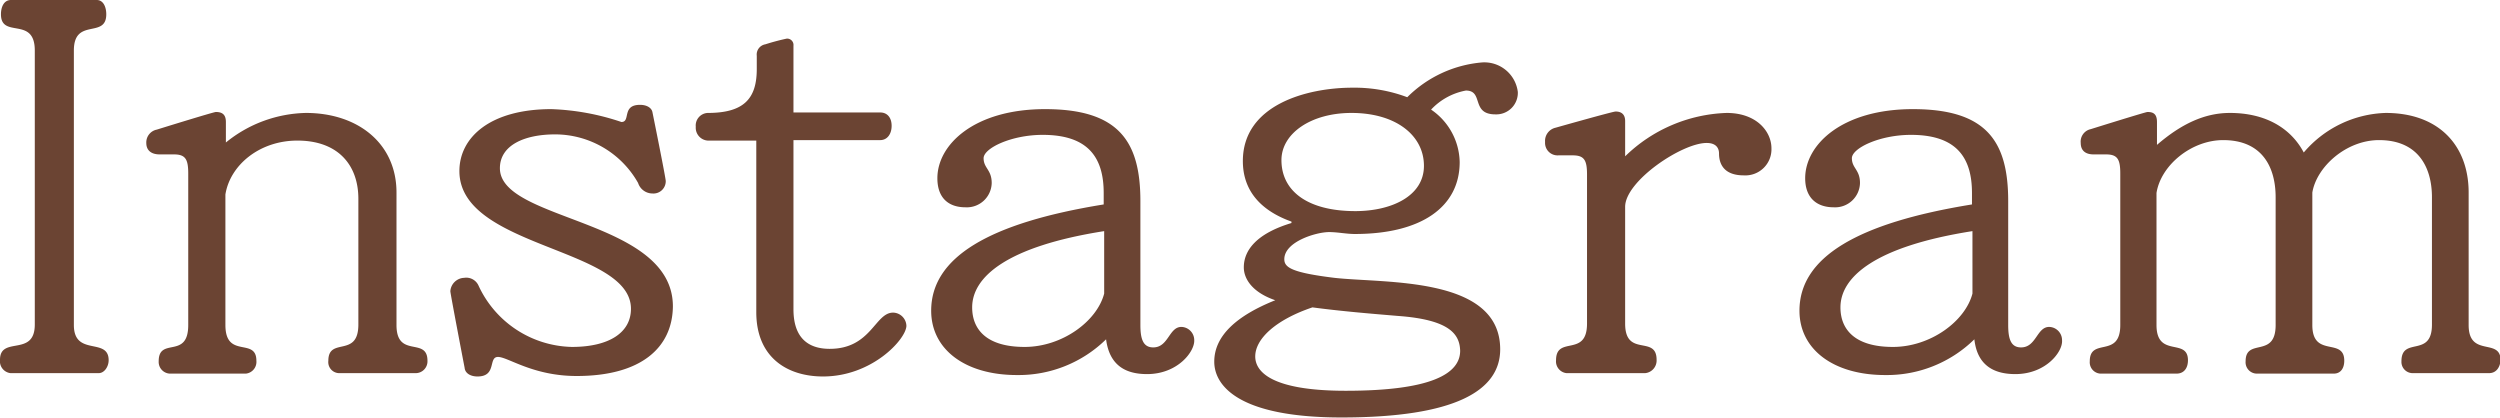 <svg id="レイヤー_1" data-name="レイヤー 1" xmlns="http://www.w3.org/2000/svg" viewBox="0 0 262.3 43.85"><defs><style>.cls-1{fill:#6b4433;}</style></defs><path class="cls-1" d="M477.39,263.05h-9.25a1.26,1.26,0,0,1-1.1-1.4c0-2.55,3.65-.25,3.65-3.7V229.2c0-3.65-3.55-1.2-3.55-3.8,0-.75.3-1.5,1.05-1.5h9c.7,0,1,.75,1,1.5,0,2.6-3.4.3-3.4,3.8V258c0,3.35,3.65,1.25,3.65,3.7C478.44,262.35,478,263.05,477.39,263.05Z" transform="translate(-467.04 -223.9)"/><path class="cls-1" d="M510.69,263.05h-8.1a1.16,1.16,0,0,1-1.1-1.3c0-2.55,3.15-.25,3.15-3.8v-13.2c0-3.5-2.1-6.1-6.4-6.1-3.95,0-7.05,2.55-7.55,5.65V258c0,3.6,3.25,1.25,3.25,3.75a1.24,1.24,0,0,1-1.1,1.35h-8a1.23,1.23,0,0,1-1.15-1.3c0-2.6,3.1-.15,3.1-3.8V242.1c0-1.5-.3-2-1.5-2h-1.5c-.85,0-1.4-.4-1.4-1.2a1.37,1.37,0,0,1,1.1-1.4s5.95-1.85,6.2-1.85c.7,0,1.05.3,1.05,1.05v2.15a13.72,13.72,0,0,1,8.4-3.1c5.45,0,9.5,3.2,9.5,8.35V258c0,3.55,3.25,1.2,3.25,3.75A1.24,1.24,0,0,1,510.69,263.05Z" transform="translate(-467.04 -223.9)"/><path class="cls-1" d="M527.54,263.35c-4.6,0-7.2-2-8.25-2s-.1,2.05-2.15,2.05c-.75,0-1.3-.35-1.35-.9,0,0-1.5-7.8-1.5-8.05a1.51,1.51,0,0,1,1.45-1.4,1.41,1.41,0,0,1,1.5.8,11.05,11.05,0,0,0,9.8,6.45c3.9,0,6.2-1.5,6.2-4,0-6.45-18-6.35-18-14.45,0-3.55,3.25-6.5,9.65-6.5a25.62,25.62,0,0,1,7.35,1.35c1,0,0-1.8,1.95-1.8.7,0,1.2.3,1.3.75,0,0,1.4,6.9,1.4,7.25a1.29,1.29,0,0,1-1.4,1.3,1.59,1.59,0,0,1-1.5-1.1,10,10,0,0,0-8.7-5.1c-3.25,0-5.8,1.15-5.8,3.55,0,5.6,18.15,5.3,18.15,14.5C537.59,260.35,534.34,263.35,527.54,263.35Z" transform="translate(-467.04 -223.9)"/><path class="cls-1" d="M553.39,263.4c-3.7,0-7-1.95-7-6.75v-18h-5.1a1.35,1.35,0,0,1-1.25-1.45,1.32,1.32,0,0,1,1.25-1.45c3.75,0,5.15-1.45,5.15-4.6v-1.4a1.09,1.09,0,0,1,.9-1.2,23.19,23.19,0,0,1,2.25-.6.67.67,0,0,1,.7.75v7h9.1c.75,0,1.2.55,1.2,1.4s-.45,1.5-1.2,1.5h-9.1v17.75c0,3.5,2.1,4.15,3.8,4.15,4.35,0,4.75-3.8,6.65-3.8a1.43,1.43,0,0,1,1.4,1.4C562.09,259.5,558.54,263.4,553.39,263.4Z" transform="translate(-467.04 -223.9)"/><path class="cls-1" d="M587.39,263.15c-2.3,0-3.95-.95-4.3-3.65a13.11,13.11,0,0,1-9.35,3.75c-5.45,0-9-2.7-9-6.75,0-5.6,6.05-9.2,18.1-11.15v-1.2c0-3.8-1.7-6.1-6.4-6.1-3.3,0-6.2,1.4-6.2,2.45s.85,1.2.85,2.6a2.61,2.61,0,0,1-2.75,2.55c-1.8,0-2.95-1-2.95-3.05,0-3.55,3.9-7.25,11.3-7.25,7.75,0,10,3.4,10,9.65V258c0,1.5.3,2.35,1.35,2.35,1.6,0,1.65-2.15,2.95-2.15a1.39,1.39,0,0,1,1.35,1.4C592.39,260.8,590.59,263.15,587.39,263.15Zm-4.5-15c-10.2,1.6-13.85,4.8-13.85,8,0,2.35,1.55,4.15,5.5,4.15s7.6-2.7,8.35-5.6Z" transform="translate(-467.04 -223.9)"/><path class="cls-1" d="M623.94,235.9c-2.6,0-1.2-2.5-3.1-2.5a6.66,6.66,0,0,0-3.65,2,6.81,6.81,0,0,1,3,5.5c0,4.7-4,7.55-11,7.55-.9,0-1.8-.2-2.7-.2-1.35,0-4.7,1-4.7,2.85,0,.85.75,1.4,5.25,1.95,5.3.6,17.4-.2,17.4,7.5,0,4.35-4.75,7.15-16.65,7.15-11,0-13.35-3.45-13.35-5.85,0-2.75,2.4-4.85,6.4-6.45-2.35-.8-3.3-2.2-3.3-3.45,0-1.8,1.35-3.55,5-4.65v-.15c-3.35-1.2-5.1-3.35-5.1-6.35,0-5.95,6.8-7.7,11.5-7.7a15.74,15.74,0,0,1,5.75,1,12.61,12.61,0,0,1,7.85-3.65,3.54,3.54,0,0,1,3.75,3.1A2.26,2.26,0,0,1,623.94,235.9Zm-10.2,21.15c-3-.25-6-.5-9-.9-3.85,1.3-6,3.3-6,5.15,0,1.55,1.6,3.6,9.5,3.6,9,0,12-1.8,12-4.2C620.19,259,619.19,257.45,613.74,257.05Zm-4.9-21.3c-4.25,0-7.35,2.15-7.35,4.95,0,3.25,2.75,5.35,7.75,5.35,3.75,0,7.2-1.55,7.2-4.75S613.49,235.75,608.84,235.75Z" transform="translate(-467.04 -223.9)"/><path class="cls-1" d="M650,242.3c-2,0-2.6-1.1-2.6-2.3,0-.55-.3-1.1-1.3-1.1-2.6,0-8.55,4-8.55,6.7v12.25c0,3.6,3.3,1.15,3.3,3.8a1.33,1.33,0,0,1-1.2,1.4h-8.25a1.24,1.24,0,0,1-1.1-1.35c0-2.65,3.25-.25,3.25-3.85V242.2c0-1.5-.3-2-1.5-2h-1.5a1.31,1.31,0,0,1-1.4-1.4,1.42,1.42,0,0,1,1.1-1.5s6-1.7,6.3-1.7c.55,0,1,.25,1,1v3.7a16,16,0,0,1,10.65-4.55c3.2,0,4.7,2,4.7,3.7A2.74,2.74,0,0,1,650,242.3Z" transform="translate(-467.04 -223.9)"/><path class="cls-1" d="M678.49,263.15c-2.3,0-4-.95-4.3-3.65a13.11,13.11,0,0,1-9.35,3.75c-5.45,0-9-2.7-9-6.75,0-5.6,6.05-9.2,18.1-11.15v-1.2c0-3.8-1.7-6.1-6.4-6.1-3.3,0-6.2,1.4-6.2,2.45s.85,1.2.85,2.6a2.61,2.61,0,0,1-2.75,2.55c-1.8,0-3-1-3-3.05,0-3.55,3.9-7.25,11.3-7.25,7.75,0,10,3.4,10,9.65V258c0,1.5.3,2.35,1.35,2.35,1.6,0,1.65-2.15,2.95-2.15a1.39,1.39,0,0,1,1.35,1.4C683.49,260.8,681.69,263.15,678.49,263.15Zm-4.5-15c-10.2,1.6-13.85,4.8-13.85,8,0,2.35,1.55,4.15,5.5,4.15s7.6-2.7,8.35-5.6Z" transform="translate(-467.04 -223.9)"/><path class="cls-1" d="M728.19,263.05h-8.05A1.18,1.18,0,0,1,719,261.8c0-2.65,3.2-.3,3.2-3.85V244.6c0-3.15-1.45-6-5.55-6-3.45,0-6.55,2.8-7,5.5V258c0,3.5,3.35,1.25,3.35,3.75,0,.75-.35,1.35-1.1,1.35h-8.1a1.19,1.19,0,0,1-1.15-1.3c0-2.5,3.15-.25,3.15-3.8V244.6c0-3.15-1.4-6-5.5-6-3.35,0-6.55,2.65-7,5.55V258c0,3.5,3.3,1.3,3.3,3.7,0,.8-.4,1.4-1.2,1.4h-8a1.19,1.19,0,0,1-1.1-1.3c0-2.55,3.2-.25,3.2-3.8V242.1c0-1.5-.3-2-1.5-2h-1.3c-.85,0-1.35-.4-1.35-1.2a1.34,1.34,0,0,1,1.05-1.45s5.75-1.8,5.95-1.8c.55,0,1,.15,1,1.05v2.4c2.55-2.2,5-3.35,7.65-3.35,3.75,0,6.4,1.6,7.75,4.15a11.73,11.73,0,0,1,8.6-4.15c5.6,0,8.7,3.45,8.7,8.35V258c0,3.45,3.35,1.3,3.35,3.7C729.34,262.45,728.94,263.05,728.19,263.05Z" transform="translate(-467.04 -223.9)"/></svg>